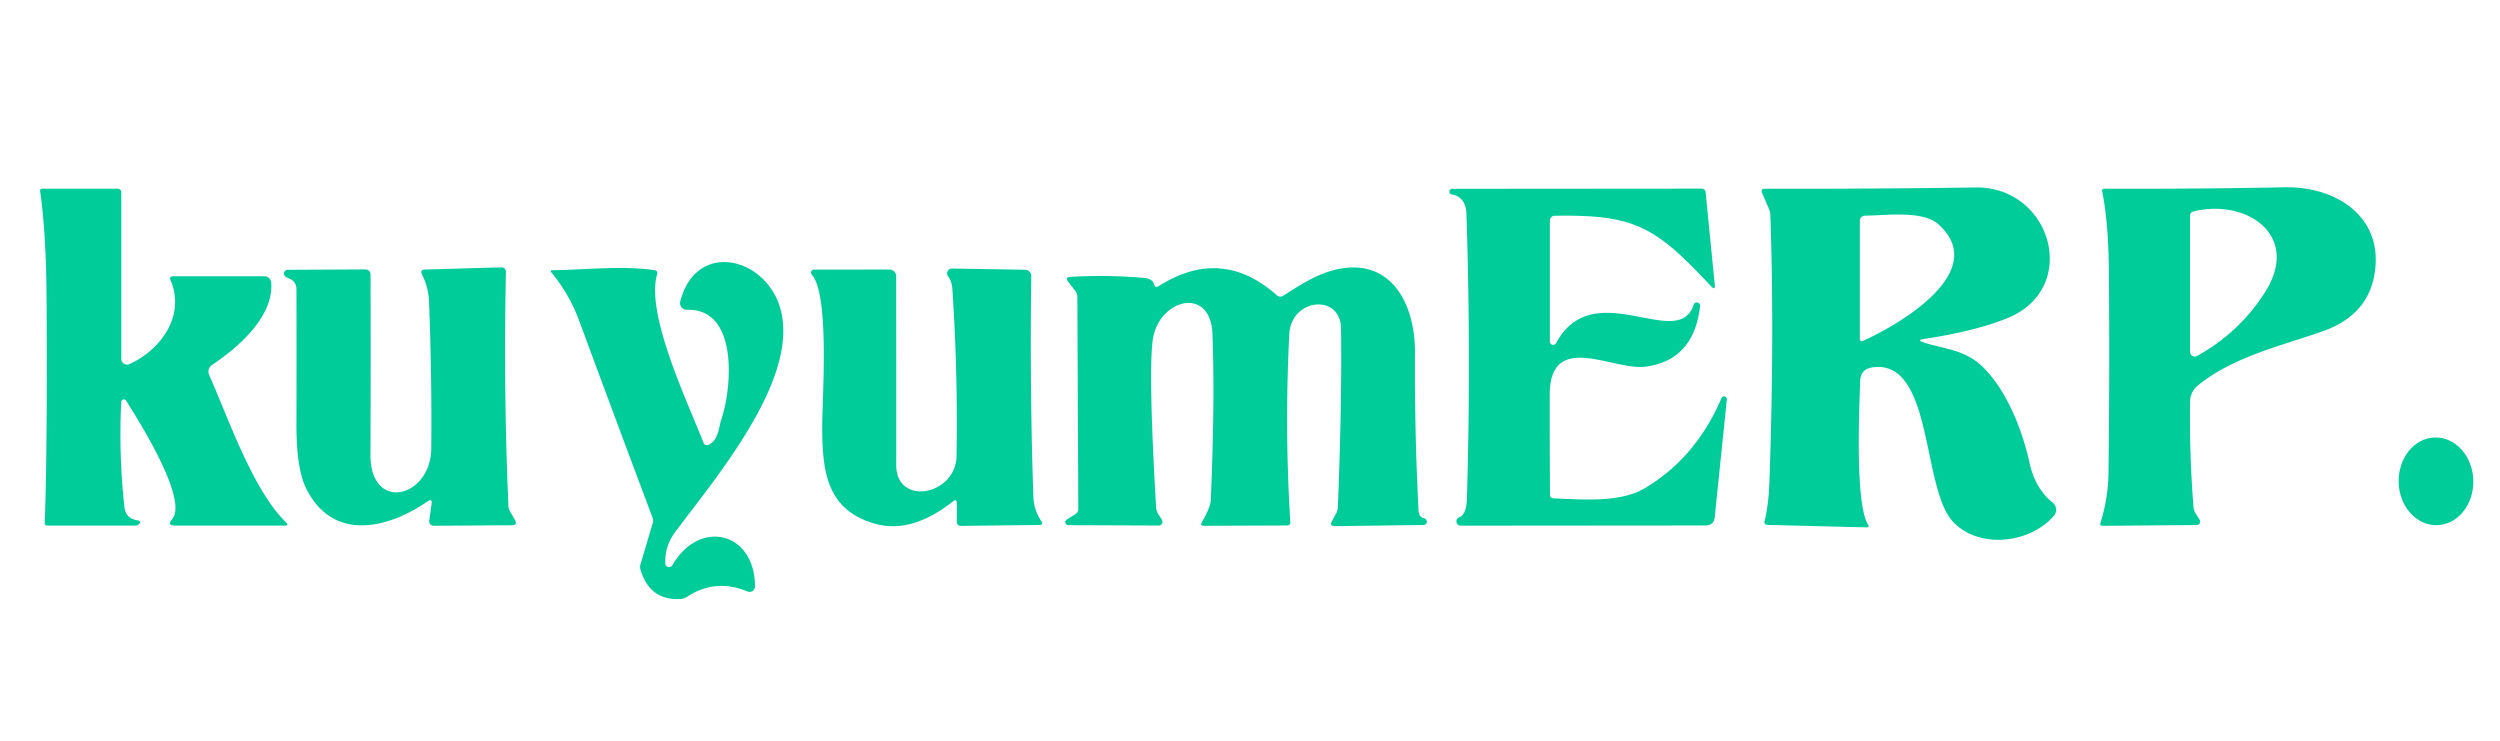 <?xml version="1.0" encoding="UTF-8" standalone="no"?> <svg xmlns="http://www.w3.org/2000/svg" version="1.1" viewBox="0.00 0.00 371.00 110.00"><path fill="#00cc99" d=" M 285.49 50.83 C 288.61 51.82 291.67 51.87 294.34 54.55 C 297.91 58.13 300.13 63.90 301.20 68.76 Q 302.04 72.53 304.61 74.58 A 1.38 1.38 0.0 0 1 304.78 76.57 C 301.08 80.78 293.56 81.44 289.82 77.42 C 285.14 72.40 286.92 53.20 277.85 54.52 Q 276.11 54.78 276.05 56.54 C 275.92 60.53 275.27 74.69 277.21 77.85 Q 277.47 78.27 276.97 78.26 L 262.36 77.90 Q 261.73 77.89 261.88 77.28 Q 262.46 74.87 262.58 71.57 Q 263.34 49.88 262.72 31.88 Q 262.70 31.45 262.53 31.04 L 261.50 28.64 Q 261.23 28.01 261.91 28.01 Q 277.57 28.04 293.16 27.82 C 304.46 27.66 308.77 42.77 297.92 47.20 Q 293.14 49.15 285.53 50.30 Q 284.37 50.48 285.49 50.83 Z M 276.51 50.57 C 282.13 48.02 295.31 40.23 287.69 33.31 C 285.33 31.17 279.75 31.98 276.74 32.01 A 0.75 0.75 0.0 0 0 276.00 32.76 L 276.00 50.24 Q 276.00 50.80 276.51 50.57 Z"></path><path fill="#00cc99" d=" M 325.01 59.55 Q 324.89 67.42 325.52 75.27 Q 325.56 75.76 325.82 76.18 L 326.41 77.12 A 0.52 0.52 0.0 0 1 325.97 77.92 L 312.06 78.03 Q 311.57 78.04 311.72 77.57 Q 312.85 73.92 312.90 70.19 Q 313.08 55.22 312.96 40.25 Q 312.89 32.96 311.97 28.43 Q 311.88 28.00 312.32 28.00 Q 325.64 28.06 339.00 27.79 C 346.77 27.63 353.91 32.27 352.34 40.87 Q 351.25 46.85 344.69 49.16 C 338.40 51.37 331.36 52.95 326.13 57.23 A 3.05 3.05 0.0 0 0 325.01 59.55 Z M 325.00 32.04 L 325.00 52.22 A 0.70 0.70 0.0 0 0 326.04 52.83 Q 332.26 49.39 336.08 43.45 C 341.54 34.96 333.43 29.44 325.53 31.37 Q 325.00 31.50 325.00 32.04 Z"></path><path fill="#00cc99" d=" M 18.71 59.45 A 0.39 0.39 0.0 0 0 17.99 59.64 Q 17.61 67.48 18.46 75.22 C 18.60 76.53 19.35 77.08 20.57 77.25 A 0.25 0.25 0.0 0 1 20.71 77.67 Q 20.60 77.78 20.48 77.89 Q 20.37 78.00 20.22 78.00 L 7.04 78.00 Q 6.62 78.00 6.64 77.58 Q 7.05 66.34 6.91 44.25 Q 6.85 34.62 5.96 28.39 Q 5.90 28.00 6.30 28.00 L 17.37 28.00 Q 18.00 28.00 18.00 28.63 L 18.00 53.25 A 0.85 0.85 0.0 0 0 19.20 54.03 C 23.87 51.94 27.53 46.85 25.33 41.62 Q 25.07 41.00 25.74 41.00 L 39.25 41.00 A 1.01 1.00 87.8 0 1 40.25 41.93 C 40.63 47.05 35.25 51.63 31.47 54.15 A 1.21 1.21 0.0 0 0 31.04 55.65 C 33.95 62.22 37.50 72.68 42.44 77.52 Q 42.94 78.00 42.25 78.00 L 26.00 78.00 Q 24.75 78.00 25.55 77.04 C 28.01 74.10 20.45 62.21 18.71 59.45 Z"></path><path fill="#00cc99" d=" M 230.00 32.75 L 230.00 50.69 A 0.50 0.49 -30.9 0 0 230.93 50.92 C 236.43 40.65 249.03 52.20 251.32 45.27 A 0.49 0.49 0.0 0 1 252.28 45.48 Q 251.38 53.40 244.27 54.41 C 239.49 55.10 229.98 48.91 229.98 58.59 Q 229.97 66.01 230.02 73.38 Q 230.02 73.94 230.59 73.96 C 234.82 74.11 240.38 74.64 244.07 72.46 Q 251.65 67.98 255.47 59.09 A 0.41 0.41 0.0 0 1 256.26 59.29 L 254.47 76.71 Q 254.34 77.98 253.07 77.98 L 216.79 78.01 A 0.64 0.64 0.0 0 1 216.55 76.77 Q 217.63 76.33 217.69 74.00 Q 218.31 52.87 217.62 31.75 Q 217.53 29.21 215.42 28.85 A 0.42 0.42 0.0 0 1 215.49 28.02 L 252.53 27.99 A 0.58 0.58 0.0 0 1 253.11 28.52 L 254.47 42.24 Q 254.56 43.16 253.93 42.48 C 245.68 33.69 242.76 31.82 230.71 32.02 A 0.73 0.72 89.6 0 0 230.00 32.75 Z"></path><path fill="#00cc99" d=" M 105.20 65.98 C 106.66 65.29 106.68 63.28 107.03 62.29 C 108.57 57.87 109.73 45.74 101.95 45.98 A 1.01 1.00 -83.7 0 1 100.95 44.72 C 103.35 35.53 113.79 38.17 115.85 45.96 C 118.62 56.41 106.00 71.14 100.21 78.93 Q 98.62 81.07 98.73 83.62 A 0.56 0.56 0.0 0 0 99.78 83.88 C 103.79 76.94 112.02 78.88 112.04 87.04 A 0.80 0.79 11.0 0 1 110.94 87.78 Q 106.15 85.78 101.88 88.61 Q 101.48 88.87 101.01 88.89 Q 96.38 89.16 95.04 84.49 Q 94.94 84.12 95.05 83.75 L 96.89 77.55 A 1.00 0.97 44.1 0 0 96.87 76.91 Q 91.36 62.23 85.94 47.57 Q 84.49 43.65 81.86 40.47 Q 81.55 40.10 82.03 40.10 C 86.87 40.04 92.33 39.39 97.10 40.09 Q 97.67 40.18 97.51 40.72 C 95.78 46.60 102.09 59.79 104.38 65.65 Q 104.62 66.25 105.20 65.98 Z"></path><path fill="#00cc99" d=" M 43.06 41.39 L 42.47 41.11 A 0.56 0.56 0.0 0 1 42.71 40.04 L 54.23 39.98 A 0.76 0.75 0.0 0 1 54.99 40.73 Q 55.03 54.04 54.98 67.50 C 54.95 76.09 63.92 73.90 64.00 66.58 Q 64.10 55.66 63.67 44.75 Q 63.58 42.64 62.63 40.73 Q 62.28 40.03 63.06 40.00 L 74.42 39.67 A 0.65 0.64 89.6 0 1 75.08 40.33 Q 74.70 57.73 75.45 75.11 Q 75.47 75.50 75.66 75.84 L 76.41 77.15 Q 76.86 77.94 75.94 77.95 L 64.35 78.02 A 0.65 0.65 0.0 0 1 63.70 77.28 L 64.05 74.76 Q 64.16 73.92 63.46 74.40 C 57.27 78.65 49.28 80.31 45.41 72.43 Q 43.97 69.51 43.99 62.82 Q 44.02 53.05 43.99 42.86 A 1.63 1.62 -77.4 0 0 43.06 41.39 Z"></path><path fill="#00cc99" d=" M 141.38 74.44 C 137.99 77.09 133.97 78.96 129.67 77.67 C 122.87 75.64 122.03 70.29 122.02 63.51 C 122.01 58.99 123.15 43.75 120.47 40.76 A 0.45 0.45 0.0 0 1 120.81 40.01 L 132.00 40.00 A 0.99 0.99 0.0 0 1 132.99 40.99 Q 133.01 54.90 133.00 69.00 C 132.99 75.19 141.85 73.52 141.95 67.68 Q 142.16 55.34 141.34 43.01 Q 141.26 41.73 140.70 41.00 A 0.72 0.71 -18.3 0 1 141.28 39.85 L 152.13 40.03 A 0.93 0.93 0.0 0 1 153.04 40.98 Q 152.81 57.68 153.35 73.69 Q 153.42 75.70 154.52 77.33 Q 154.90 77.90 154.21 77.91 L 142.65 78.04 Q 142.00 78.05 142.00 77.40 L 142.00 74.74 Q 142.00 73.95 141.38 74.44 Z"></path><path fill="#00cc99" d=" M 199.01 48.75 C 198.95 43.51 191.60 44.25 191.33 49.58 Q 190.62 63.52 191.48 77.45 Q 191.52 77.98 190.98 77.98 L 178.68 78.03 Q 178.04 78.04 178.36 77.48 Q 179.64 75.30 179.68 74.19 Q 180.31 59.62 179.93 49.56 C 179.66 42.29 171.81 44.40 171.05 50.57 Q 170.42 55.68 171.57 75.35 Q 171.60 75.82 171.85 76.23 L 172.42 77.13 A 0.56 0.56 0.0 0 1 171.94 77.99 L 158.54 77.94 A 0.45 0.45 0.0 0 1 158.30 77.11 L 159.60 76.29 Q 160.02 76.03 160.02 75.54 L 159.88 44.07 Q 159.88 43.56 159.57 43.16 L 158.52 41.81 Q 158.00 41.14 158.85 41.09 Q 164.40 40.76 169.84 41.25 Q 170.56 41.32 170.93 41.65 Q 171.17 41.87 171.27 42.20 Q 171.46 42.77 171.96 42.45 Q 181.29 36.55 189.46 43.80 Q 189.92 44.20 190.44 43.88 C 192.72 42.43 194.93 41.00 197.28 40.27 C 206.06 37.58 210.02 44.72 209.98 52.31 Q 209.91 64.04 210.51 75.74 Q 210.57 76.78 211.34 76.91 A 0.51 0.50 49.2 0 1 211.27 77.91 L 198.12 78.08 Q 197.25 78.09 197.67 77.32 L 198.27 76.22 Q 198.52 75.76 198.54 75.25 Q 199.15 59.86 199.01 48.75 Z"></path><ellipse fill="#00cc99" cx="0.00" cy="0.00" transform="translate(361.50,71.43) rotate(88.6)" rx="6.51" ry="5.54"></ellipse></svg> 